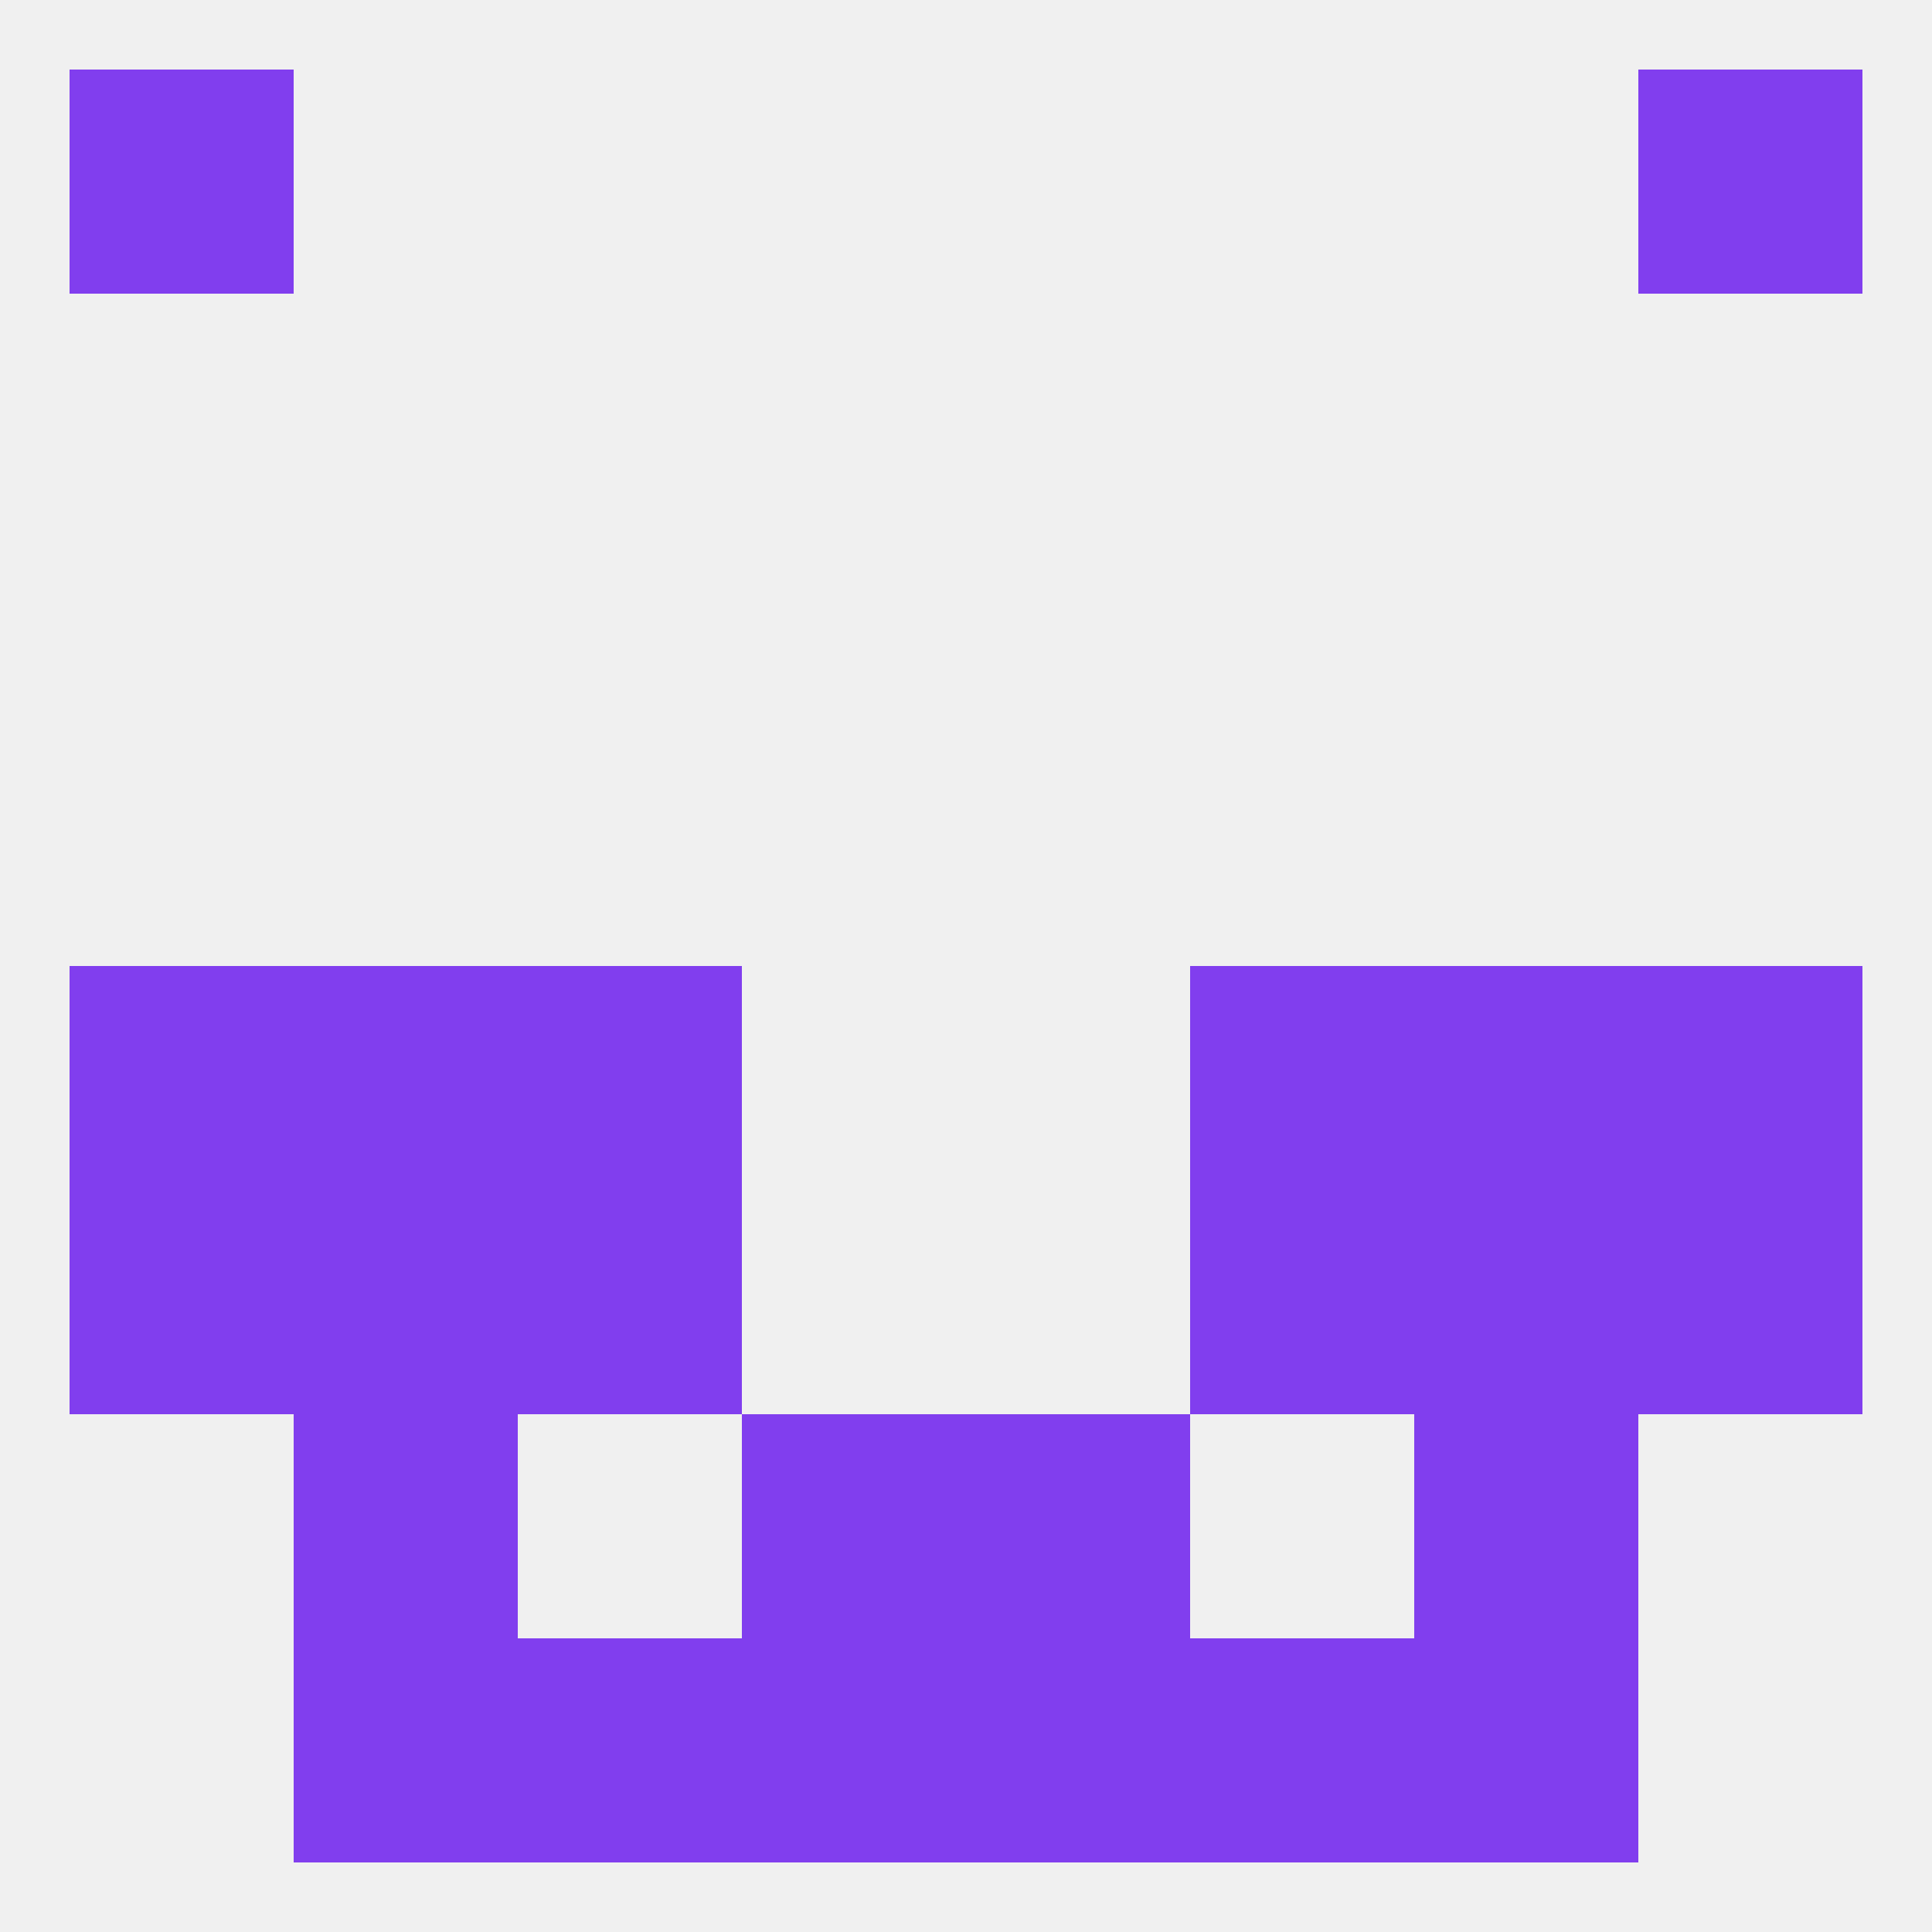 
<!--   <?xml version="1.0"?> -->
<svg version="1.1" baseprofile="full" xmlns="http://www.w3.org/2000/svg" xmlns:xlink="http://www.w3.org/1999/xlink" xmlns:ev="http://www.w3.org/2001/xml-events" width="250" height="250" viewBox="0 0 250 250" >
	<rect width="100%" height="100%" fill="rgba(240,240,240,255)"/>

	<rect x="154" y="125" width="29" height="29" fill="rgba(129,62,238,255)"/>
	<rect x="9" y="125" width="29" height="29" fill="rgba(129,62,238,255)"/>
	<rect x="212" y="125" width="29" height="29" fill="rgba(129,62,238,255)"/>
	<rect x="38" y="125" width="29" height="29" fill="rgba(129,62,238,255)"/>
	<rect x="183" y="125" width="29" height="29" fill="rgba(129,62,238,255)"/>
	<rect x="67" y="125" width="29" height="29" fill="rgba(129,62,238,255)"/>
	<rect x="9" y="154" width="29" height="29" fill="rgba(129,62,238,255)"/>
	<rect x="212" y="154" width="29" height="29" fill="rgba(129,62,238,255)"/>
	<rect x="67" y="154" width="29" height="29" fill="rgba(129,62,238,255)"/>
	<rect x="154" y="154" width="29" height="29" fill="rgba(129,62,238,255)"/>
	<rect x="38" y="154" width="29" height="29" fill="rgba(129,62,238,255)"/>
	<rect x="183" y="154" width="29" height="29" fill="rgba(129,62,238,255)"/>
	<rect x="38" y="183" width="29" height="29" fill="rgba(129,62,238,255)"/>
	<rect x="183" y="183" width="29" height="29" fill="rgba(129,62,238,255)"/>
	<rect x="96" y="183" width="29" height="29" fill="rgba(129,62,238,255)"/>
	<rect x="125" y="183" width="29" height="29" fill="rgba(129,62,238,255)"/>
	<rect x="67" y="212" width="29" height="29" fill="rgba(129,62,238,255)"/>
	<rect x="154" y="212" width="29" height="29" fill="rgba(129,62,238,255)"/>
	<rect x="96" y="212" width="29" height="29" fill="rgba(129,62,238,255)"/>
	<rect x="125" y="212" width="29" height="29" fill="rgba(129,62,238,255)"/>
	<rect x="38" y="212" width="29" height="29" fill="rgba(129,62,238,255)"/>
	<rect x="183" y="212" width="29" height="29" fill="rgba(129,62,238,255)"/>
	<rect x="9" y="9" width="29" height="29" fill="rgba(129,62,238,255)"/>
	<rect x="212" y="9" width="29" height="29" fill="rgba(129,62,238,255)"/>
</svg>